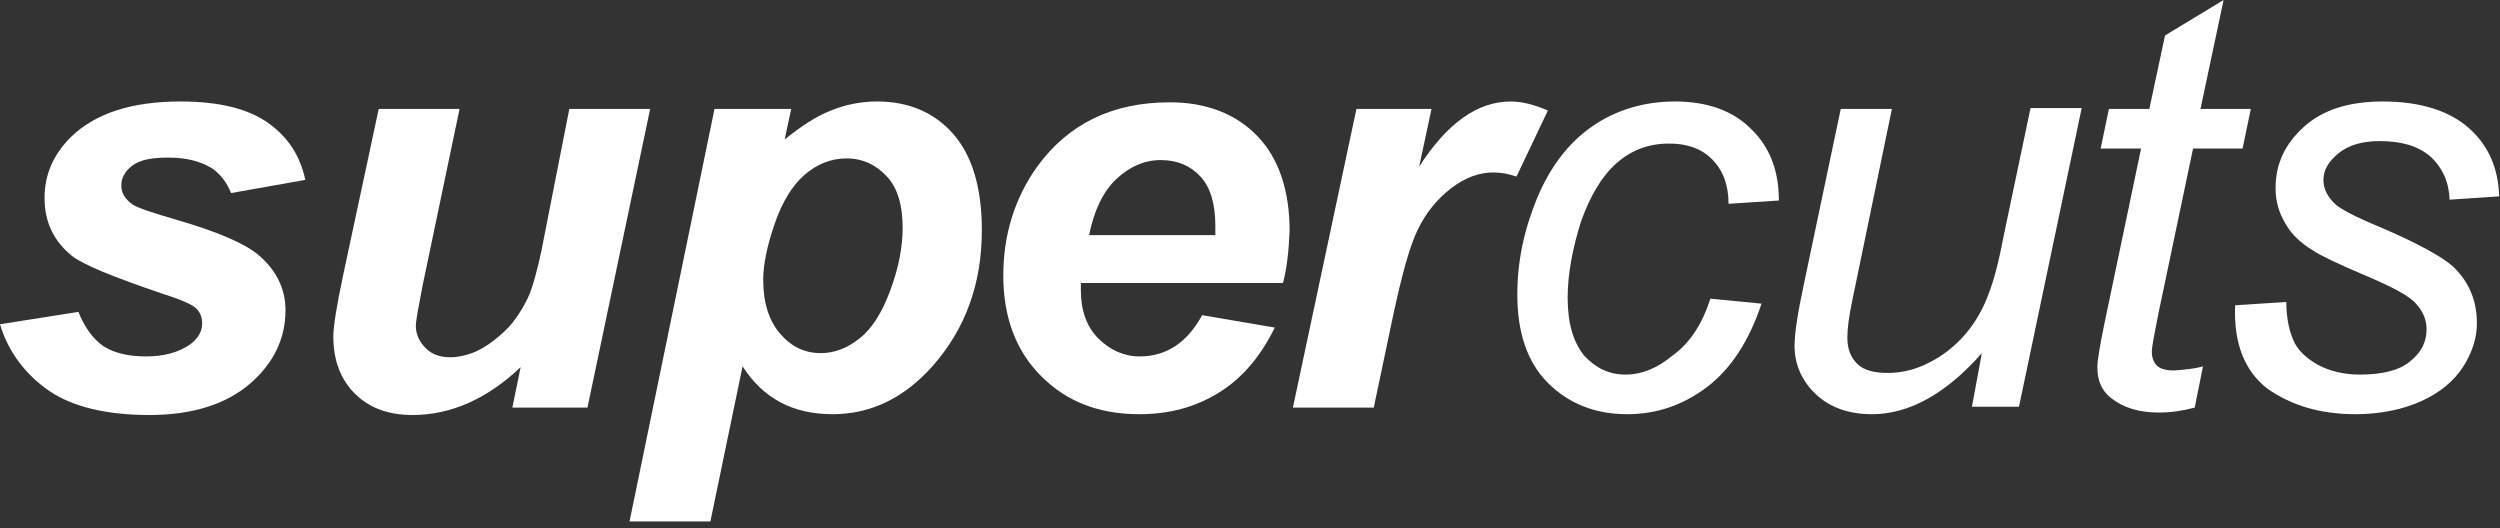 <svg xmlns="http://www.w3.org/2000/svg" xmlns:xlink="http://www.w3.org/1999/xlink" width="303px" height="64px" viewBox="0 0 303 64"><rect x="0" y="0" width="303" height="64" fill="#333333" stroke="none"/><title>Supercuts-Logo</title><desc>Created with Sketch.</desc><defs></defs><g id="Page-1" stroke="none" stroke-width="1" fill="none" fill-rule="evenodd"><g id="Supercuts-Logo" fill="#FFFFFF" fill-rule="nonzero"><path d="M0,39.3 L9.5,37.8 C10.3,39.8 11.4,41.2 12.6,42 C13.9,42.8 15.6,43.2 17.7,43.2 C19.9,43.2 21.7,42.7 23.1,41.7 C24,41 24.5,40.2 24.5,39.2 C24.5,38.5 24.3,37.9 23.8,37.4 C23.3,36.9 21.9,36.3 19.7,35.6 C13.8,33.6 10.1,32.1 8.7,31 C6.5,29.2 5.4,26.9 5.4,24 C5.4,21.1 6.5,18.7 8.6,16.6 C11.6,13.7 16,12.3 21.9,12.3 C26.6,12.3 30.1,13.2 32.5,14.9 C34.9,16.6 36.4,18.9 37,21.8 L28,23.4 C27.5,22.1 26.7,21.1 25.7,20.4 C24.2,19.5 22.5,19.1 20.4,19.1 C18.3,19.1 16.9,19.4 16,20.1 C15.1,20.8 14.7,21.6 14.7,22.5 C14.7,23.4 15.2,24.2 16.1,24.8 C16.7,25.2 18.5,25.8 21.6,26.7 C26.4,28.1 29.6,29.5 31.2,30.8 C33.5,32.7 34.6,35 34.6,37.6 C34.6,41 33.2,44 30.3,46.5 C27.4,49 23.3,50.3 18.1,50.3 C12.9,50.3 8.8,49.3 6,47.4 C3.2,45.5 1,42.7 0,39.3 Z" id="Shape"></path><path d="M45.9,13.2 L55.7,13.2 L51.2,34.7 C50.7,37.3 50.4,38.9 50.4,39.5 C50.4,40.5 50.8,41.4 51.6,42.2 C52.4,43 53.4,43.3 54.6,43.3 C55.5,43.3 56.3,43.1 57.2,42.8 C58,42.5 58.9,42 59.8,41.3 C60.7,40.6 61.5,39.9 62.2,39 C62.9,38.1 63.6,37 64.2,35.6 C64.6,34.6 65.1,32.8 65.6,30.5 L69,13.2 L78.8,13.2 L71.2,49.4 L62.1,49.4 L63.1,44.5 C59.1,48.3 54.7,50.3 50,50.3 C47,50.3 44.7,49.4 43,47.7 C41.3,46 40.4,43.7 40.4,40.8 C40.4,39.5 40.8,37.1 41.6,33.3 L45.9,13.2 Z" id="Shape"></path><path d="M86.6,13.2 L95.9,13.2 L95.1,16.9 C97.1,15.3 98.9,14.1 100.7,13.4 C102.4,12.7 104.3,12.3 106.3,12.3 C110.1,12.3 113.2,13.6 115.5,16.2 C117.8,18.8 119,22.7 119,27.9 C119,34.4 117,39.9 113,44.4 C109.6,48.2 105.6,50.2 100.9,50.2 C96.1,50.2 92.5,48.3 90,44.4 L86.1,63.2 L76.3,63.2 L86.6,13.2 Z M92.5,33.9 C92.5,36.7 93.2,38.9 94.6,40.5 C96,42.1 97.6,42.8 99.5,42.8 C101.1,42.8 102.7,42.2 104.2,41 C105.7,39.8 106.9,37.9 107.9,35.2 C108.9,32.5 109.4,30 109.4,27.6 C109.4,24.9 108.8,22.8 107.5,21.4 C106.2,20 104.6,19.2 102.6,19.2 C100.7,19.2 99,19.9 97.5,21.2 C96,22.5 94.8,24.5 93.9,27.1 C93,29.7 92.5,32 92.5,33.9 Z" id="Shape"></path><path d="M155.5,34.3 L131,34.3 C131,34.7 131,35 131,35.2 C131,37.6 131.7,39.6 133.1,41 C134.5,42.4 136.2,43.2 138.1,43.2 C141.4,43.2 143.9,41.5 145.7,38.2 L154.5,39.7 C152.8,43.2 150.5,45.9 147.7,47.6 C144.8,49.4 141.6,50.2 138.1,50.2 C133.2,50.2 129.3,48.7 126.2,45.6 C123.1,42.5 121.6,38.4 121.6,33.4 C121.6,28.4 123,24 125.7,20.2 C129.5,15 134.8,12.4 141.8,12.4 C146.2,12.4 149.8,13.8 152.4,16.5 C155,19.2 156.3,23.1 156.3,28 C156.2,30.3 156,32.4 155.5,34.3 Z M147.3,28.4 C147.3,28 147.3,27.6 147.3,27.4 C147.3,24.7 146.7,22.7 145.5,21.4 C144.3,20.1 142.7,19.4 140.7,19.4 C138.7,19.4 136.9,20.2 135.3,21.7 C133.7,23.2 132.6,25.5 132,28.5 L147.3,28.5 L147.3,28.4 Z" id="Shape"></path><path d="M164.4,13.2 L173.5,13.2 L172,20.2 C175.4,14.9 179.1,12.3 183.1,12.3 C184.5,12.3 186,12.7 187.6,13.4 L183.8,21.4 C182.9,21.1 182,20.9 181,20.9 C179.3,20.9 177.6,21.5 175.9,22.8 C174.2,24.1 172.8,25.8 171.8,27.9 C170.8,30 169.9,33.4 168.9,38 L166.5,49.4 L156.7,49.4 L164.4,13.2 Z" id="Shape"></path><path d="M207.3,36.2 L213.5,36.8 C212,41.3 209.8,44.7 206.9,46.9 C204,49.1 200.8,50.2 197.2,50.2 C193.3,50.2 190.1,48.9 187.6,46.4 C185.1,43.9 183.9,40.3 183.9,35.7 C183.9,31.7 184.7,27.9 186.3,24 C187.9,20.2 190.1,17.3 193,15.3 C195.9,13.3 199.3,12.3 203,12.3 C206.9,12.3 210,13.4 212.2,15.6 C214.5,17.8 215.6,20.7 215.6,24.3 L209.5,24.7 C209.5,22.4 208.8,20.6 207.5,19.3 C206.2,18 204.5,17.4 202.3,17.4 C199.8,17.4 197.7,18.2 195.9,19.8 C194.1,21.4 192.7,23.8 191.6,26.9 C190.6,30.1 190,33.2 190,36.1 C190,39.2 190.7,41.5 192,43.1 C193.4,44.6 195,45.4 197,45.4 C199,45.4 200.9,44.6 202.7,43.1 C204.8,41.6 206.3,39.3 207.3,36.2 Z" id="Shape"></path><path d="M240.2,42.8 C235.9,47.7 231.4,50.2 226.9,50.2 C224.1,50.2 221.8,49.4 220.1,47.8 C218.4,46.2 217.5,44.2 217.5,41.9 C217.5,40.4 217.9,37.8 218.7,34.1 L223.1,13.2 L229.3,13.2 L224.5,36.4 C224.1,38.3 223.9,39.8 223.9,40.9 C223.9,42.3 224.3,43.3 225.1,44.1 C225.9,44.9 227.2,45.2 228.8,45.2 C230.5,45.2 232.2,44.8 233.9,43.9 C235.5,43.1 237,41.9 238.2,40.5 C239.4,39.1 240.4,37.4 241.1,35.4 C241.6,34.1 242.2,32 242.8,28.8 L246.1,13.1 L252.3,13.1 L244.7,49.3 L239,49.3 L240.2,42.8 Z" id="Shape"></path><path d="M267,44.4 L266,49.4 C264.5,49.8 263.1,50 261.7,50 C259.2,50 257.3,49.4 255.8,48.2 C254.7,47.3 254.2,46.1 254.2,44.5 C254.2,43.7 254.5,41.9 255.1,39 L259.5,18 L254.6,18 L255.6,13.2 L260.5,13.2 L262.4,4.3 L269.5,0 L266.7,13.2 L272.8,13.2 L271.8,18 L265.8,18 L261.6,38 C261.1,40.5 260.8,42.1 260.8,42.6 C260.8,43.3 261,43.9 261.4,44.3 C261.8,44.7 262.5,44.9 263.5,44.9 C264.8,44.8 266,44.7 267,44.4 Z" id="Shape"></path><path d="M270.9,37 L277.1,36.6 C277.1,38.4 277.4,39.9 277.9,41.1 C278.4,42.4 279.5,43.4 280.9,44.2 C282.4,45 284.1,45.4 286,45.4 C288.7,45.4 290.8,44.9 292.1,43.8 C293.5,42.7 294.1,41.4 294.1,39.9 C294.1,38.8 293.7,37.8 292.9,36.9 C292.1,35.9 290,34.8 286.7,33.4 C283.4,32 281.3,31 280.4,30.4 C278.9,29.5 277.7,28.4 277,27.1 C276.2,25.8 275.8,24.4 275.8,22.8 C275.8,19.9 276.9,17.5 279.2,15.4 C281.5,13.3 284.7,12.3 288.8,12.3 C293.3,12.3 296.8,13.4 299.2,15.5 C301.6,17.6 302.8,20.4 302.9,23.8 L296.9,24.2 C296.8,22 296,20.3 294.6,19 C293.1,17.7 291.1,17.1 288.4,17.1 C286.3,17.1 284.6,17.6 283.4,18.6 C282.2,19.6 281.6,20.6 281.6,21.8 C281.6,22.9 282.1,23.9 283.1,24.8 C283.8,25.4 285.5,26.3 288.4,27.5 C293.1,29.5 296.1,31.2 297.3,32.3 C299.3,34.2 300.2,36.5 300.2,39.2 C300.2,41 299.6,42.8 298.5,44.5 C297.4,46.2 295.7,47.6 293.5,48.6 C291.3,49.6 288.6,50.2 285.5,50.2 C281.3,50.2 277.8,49.2 274.8,47.1 C272.1,45 270.7,41.7 270.9,37 Z" id="Shape"></path></g></g></svg>